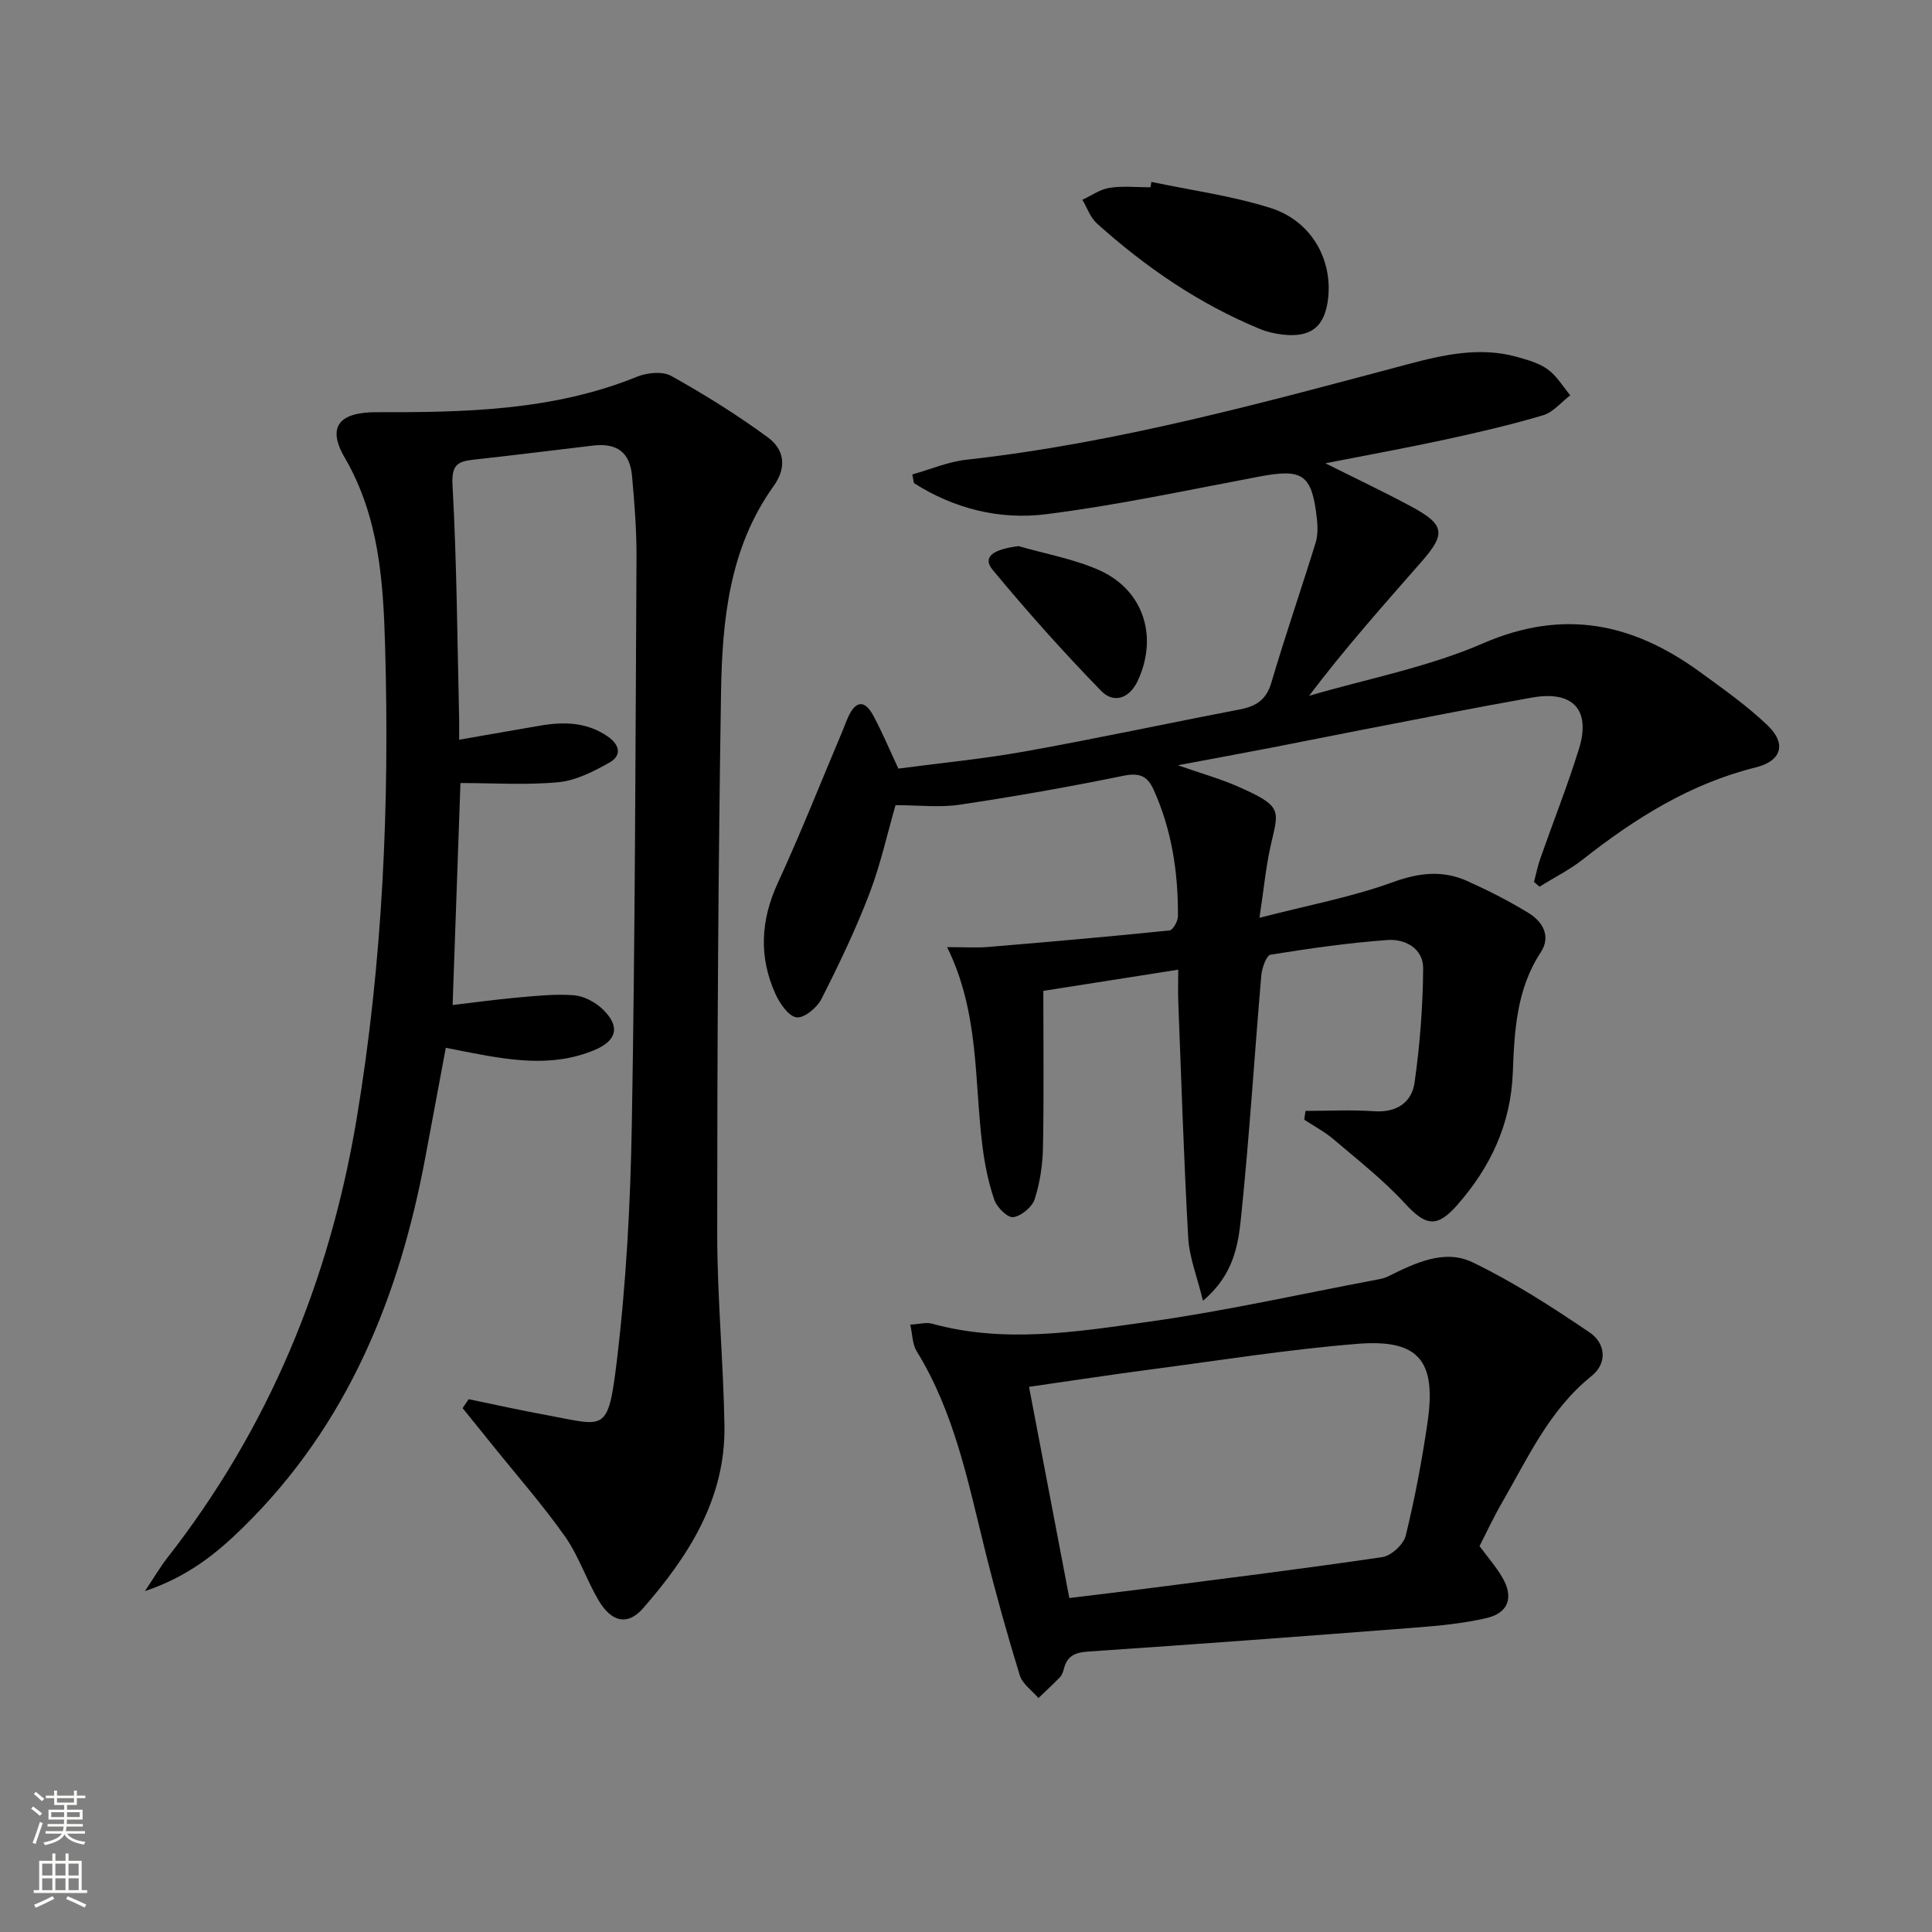 <svg enable-background="new 0 0 400 400" viewBox="0 0 400 400" xmlns="http://www.w3.org/2000/svg"><rect x="0" y="0" width="400" height="400" fill="#808080" stroke="none"/><g fill="#010000"><path d="m270.3 230c4.73 0 9.48-.26 14.18.07 4.69.33 7.82-1.82 8.4-5.98 1.1-7.8 1.71-15.72 1.77-23.59.03-4.1-3.71-6.16-7.41-5.88-8.09.6-16.16 1.74-24.17 3.04-.87.14-1.8 2.75-1.93 4.28-1.44 16.72-2.47 33.48-4.2 50.16-.6 5.73-1.54 11.87-7.88 17.21-1.22-5.02-2.82-8.98-3.05-13.02-.92-16.27-1.42-32.56-2.06-48.84-.08-1.97-.01-3.94-.01-6.69-9.58 1.5-18.62 2.92-27.93 4.39 0 11.1.13 21.75-.07 32.39-.07 3.61-.62 7.32-1.72 10.74-.53 1.63-2.76 3.48-4.44 3.72-1.16.16-3.38-2.02-3.91-3.57-1.23-3.57-1.99-7.35-2.46-11.11-1.72-13.58-.61-27.6-7.32-41.23 3.47 0 6 .18 8.5-.03 12.52-1.04 25.04-2.14 37.54-3.42.7-.07 1.74-1.9 1.75-2.91.06-9.05-1.26-17.87-5.03-26.22-1.31-2.91-2.99-3.56-6.29-2.89-11.22 2.3-22.51 4.29-33.83 5.98-4.2.63-8.57.1-13.32.1-1.68 5.8-3.09 12.28-5.44 18.41-2.85 7.42-6.3 14.63-9.9 21.72-.91 1.79-3.56 4-5.14 3.8-1.65-.2-3.47-2.84-4.36-4.8-3.5-7.7-3.1-15.3.49-23.08 4.71-10.21 8.84-20.69 13.22-31.05.45-1.07.84-2.17 1.32-3.23 1.48-3.31 3.36-3.7 5.17-.38 1.81 3.34 3.28 6.87 5.23 11.04 8.49-1.13 17.4-1.98 26.18-3.55 14.85-2.66 29.61-5.84 44.43-8.68 3.38-.65 5.55-1.95 6.61-5.56 2.86-9.7 6.16-19.26 9.15-28.91.47-1.53.47-3.31.29-4.94-1.03-9.31-2.89-10.53-11.94-8.82-14.67 2.76-29.31 5.92-44.1 7.79-9.61 1.22-19.06-1.12-27.4-6.44-.11-.6-.22-1.19-.34-1.79 3.73-1.04 7.4-2.63 11.2-3.05 31.15-3.46 61.24-11.75 91.39-19.77 7.37-1.96 14.91-3.66 22.59-1.52 2.21.62 4.58 1.28 6.39 2.59 1.87 1.36 3.13 3.54 4.66 5.36-1.87 1.42-3.54 3.52-5.65 4.14-6.66 1.98-13.46 3.56-20.26 5.03-7.88 1.71-15.83 3.15-24.79 4.91 6.55 3.28 12.19 5.94 17.67 8.89 7.05 3.79 7.36 5.64 2.2 11.52-7.88 8.99-15.83 17.92-23.25 27.73 12.04-3.53 24.59-5.9 36.01-10.86 16.64-7.23 30.99-4.2 44.84 5.87 4.82 3.51 9.75 6.98 14.05 11.08 4.01 3.83 2.94 7.4-2.41 8.73-13.58 3.36-25.01 10.56-35.83 19.07-2.76 2.17-5.96 3.77-8.96 5.63-.38-.33-.75-.66-1.13-.99.44-1.65.77-3.34 1.34-4.94 2.64-7.52 5.58-14.94 7.95-22.54 2.53-8.13-1.19-12.19-9.69-10.69-11.77 2.08-23.49 4.43-35.23 6.69-6.19 1.19-12.36 2.45-18.55 3.65-6.02 1.16-12.05 2.27-19.55 3.68 5 1.75 8.82 2.81 12.42 4.4 9.34 4.11 8.48 4.85 6.82 12.1-1.02 4.48-1.44 9.09-2.35 15.08 9.93-2.57 19.04-4.26 27.63-7.38 5.43-1.97 10.29-2.51 15.37-.24 4.38 1.97 8.7 4.16 12.78 6.67 2.91 1.79 4.6 4.84 2.46 8.09-5.04 7.65-5.46 16.34-5.79 24.93-.41 10.72-4.66 19.62-11.54 27.44-4.25 4.83-6.58 4.21-10.84-.42-4.44-4.83-9.69-8.94-14.72-13.22-1.84-1.57-4.04-2.73-6.08-4.07.07-.6.17-1.21.27-1.82z"/><path d="m97.03 289.69c5.43 1.11 10.83 2.33 16.28 3.32 11.85 2.16 12.56 3.86 14.35-10.86 1.98-16.3 2.86-32.8 3.15-49.23.68-39.13.76-78.27.97-117.4.03-5.64-.41-11.3-.92-16.93-.45-5-3.15-6.93-8.16-6.33-8.24.98-16.48 2.01-24.74 2.92-3.3.36-4.5 1.17-4.27 5.27.89 16.11.99 32.26 1.37 48.39.03 1.14 0 2.28 0 4.31 5.96-1.03 11.41-2 16.87-2.93 4.88-.83 9.6-.71 13.88 2.25 2.52 1.74 3.01 3.96.28 5.47-3.25 1.8-6.85 3.66-10.44 4-6.57.64-13.26.18-20.32.18-.53 14.9-1.06 30.1-1.62 45.96 4.5-.53 8.85-1.14 13.23-1.53 3.96-.35 7.97-.8 11.91-.49 2.09.17 4.45 1.45 5.99 2.95 3.59 3.5 2.91 6.41-1.69 8.36-9.07 3.83-18.24 2.02-27.39.25-.96-.19-1.93-.38-3.46-.69-1.42 7.59-2.81 15.04-4.2 22.48-5.39 29.05-16.12 55.51-37.59 76.64-5.51 5.43-11.48 10.35-20.5 13.37 2.05-3.07 3.18-5.02 4.55-6.78 21.05-26.89 33.67-57.44 39.27-90.95 5.42-32.43 6.84-65.15 5.9-97.95-.38-13.41-1.26-26.78-8.36-38.99-3.83-6.58-.92-9.43 6.62-9.41 18.27.05 36.55-.3 53.92-7.35 2.09-.85 5.28-1.16 7.08-.15 6.89 3.85 13.64 8.05 19.99 12.72 3.32 2.44 4.05 6.09 1.18 10.09-9.19 12.8-10.64 27.81-10.88 42.8-.59 37.29-.79 74.58-.79 111.87 0 13.28 1.28 26.56 1.5 39.85.24 15.09-7.39 26.97-16.85 37.81-3.15 3.61-6.52 2.93-9.22-1.66-2.53-4.29-4.11-9.19-6.95-13.22-4.58-6.5-9.86-12.5-14.85-18.71-2.11-2.62-4.22-5.23-6.34-7.85.42-.6.84-1.22 1.25-1.85z"/><path d="m188.46 274.25c1.94-.11 3.32-.52 4.49-.2 15.06 4.16 30.14 1.67 45.04-.42 15.75-2.21 31.31-5.72 46.95-8.67.81-.15 1.66-.31 2.39-.67 5.6-2.76 11.68-5.78 17.6-2.92 8.44 4.08 16.42 9.23 24.2 14.51 3.2 2.17 3.81 6.26.35 9.04-8.74 7.03-13.17 16.98-18.57 26.3-1.66 2.87-3.06 5.9-4.59 8.88 1.65 2.24 3.4 4.23 4.72 6.49 2.39 4.09 1.31 7.34-3.26 8.41-4.82 1.13-9.83 1.59-14.78 1.98-22.53 1.75-45.07 3.43-67.62 4.95-2.73.18-4.41.84-5.1 3.53-.16.63-.4 1.34-.83 1.79-1.43 1.49-2.96 2.88-4.45 4.31-1.33-1.56-3.32-2.91-3.87-4.71-2.63-8.56-5.04-17.19-7.19-25.88-3.52-14.18-6.34-28.56-14.18-41.26-.86-1.41-.83-3.36-1.3-5.46zm32.93 56.6c5.8-.71 10.87-1.29 15.94-1.95 16.3-2.1 32.61-4.11 48.86-6.52 1.85-.27 4.4-2.62 4.85-4.44 1.89-7.71 3.36-15.55 4.51-23.4 1.88-12.83-1.79-17.34-14.55-16.31-14.37 1.16-28.65 3.45-42.96 5.33-7.88 1.03-15.74 2.24-24.99 3.57 2.81 14.73 5.55 29.1 8.34 43.72z"/><path d="m238.38 37.66c8.24 1.74 16.68 2.87 24.67 5.4 8.39 2.65 12.81 10.54 11.93 18.64-.64 5.88-3.47 8.23-9.36 7.58-1.63-.18-3.3-.56-4.81-1.19-12.58-5.19-23.64-12.78-33.71-21.83-1.37-1.23-2.02-3.25-3.01-4.9 1.87-.86 3.67-2.17 5.63-2.47 2.76-.43 5.64-.11 8.47-.11.06-.37.12-.75.19-1.12z"/><path d="m210.88 113.07c5.52 1.59 11.28 2.62 16.5 4.89 9.32 4.04 12.47 13.72 8.2 22.95-1.73 3.73-4.99 4.8-7.58 2.15-7.83-8.04-15.31-16.43-22.48-25.07-2.14-2.59-.11-4.24 5.36-4.92z"/></g><path d="m6.44 374.46.42-.45c.65.47 1.27.95 1.85 1.44l-.45.49c-.65-.56-1.25-1.06-1.82-1.48m.93 7.33-.63-.26c.55-1.36 1.05-2.8 1.52-4.33.19.1.38.19.59.27-.46 1.29-.95 2.73-1.48 4.32m-.38-10.38.44-.42c.43.34 1.01.82 1.74 1.44l-.49.49c-.53-.51-1.09-1.01-1.69-1.51m2.5.35h1.72v-1.04h.59v1.04h3.52v-1.04h.59v1.04h1.75v.53h-1.75v1.42h-2.03v.97h3.22v2.03h-3.24c0 .35-.01.66-.03.93h3.32v.53h-3.37c-.03.27-.08.58-.15.94h3.96v.53h-3.71c.67.92 1.93 1.48 3.79 1.68-.13.24-.23.44-.29.59-2.13-.38-3.48-1.08-4.04-2.12-.43.97-1.77 1.72-4.03 2.23-.09-.19-.2-.37-.33-.55 2.1-.42 3.37-1.03 3.81-1.83h-3.36v-.53h3.58c.08-.29.13-.61.16-.94h-3.33v-.53h3.39c.02-.27.04-.58.04-.93h-3.23v-2.03h3.25v-.97h-2.07v-1.42h-1.73zm1.12 3.44v1h2.65c.01-.3.02-.44.01-.4v-.25-.35zm1.19-2h3.52v-.91h-3.52zm4.71 2h-2.63v.59c0 .15-.01.28-.01.4h2.64z" fill="#fbfcfa"/><path d="m13.56 383.74h.63v1.52h2.72v6.07h1.13v.6h-11.06v-.6h1.13v-6.07h2.73v-1.52h.63v1.52h2.1v-1.52zm-2.69 8.83.38.56c-1.24.63-2.53 1.25-3.85 1.85-.1-.21-.21-.42-.34-.63 1.36-.55 2.63-1.15 3.81-1.78m-2.13-4.27h2.1v-2.45h-2.1zm0 3.04h2.1v-2.46h-2.1zm2.72-3.04h2.1v-2.45h-2.1zm0 3.04h2.1v-2.46h-2.1zm6.07 3.6c-1.41-.71-2.7-1.3-3.86-1.78l.35-.56c1.45.62 2.75 1.19 3.84 1.72zm-1.25-9.09h-2.1v2.45h2.1zm-2.09 5.49h2.1v-2.46h-2.1z" fill="#fbfcfa"/></svg>